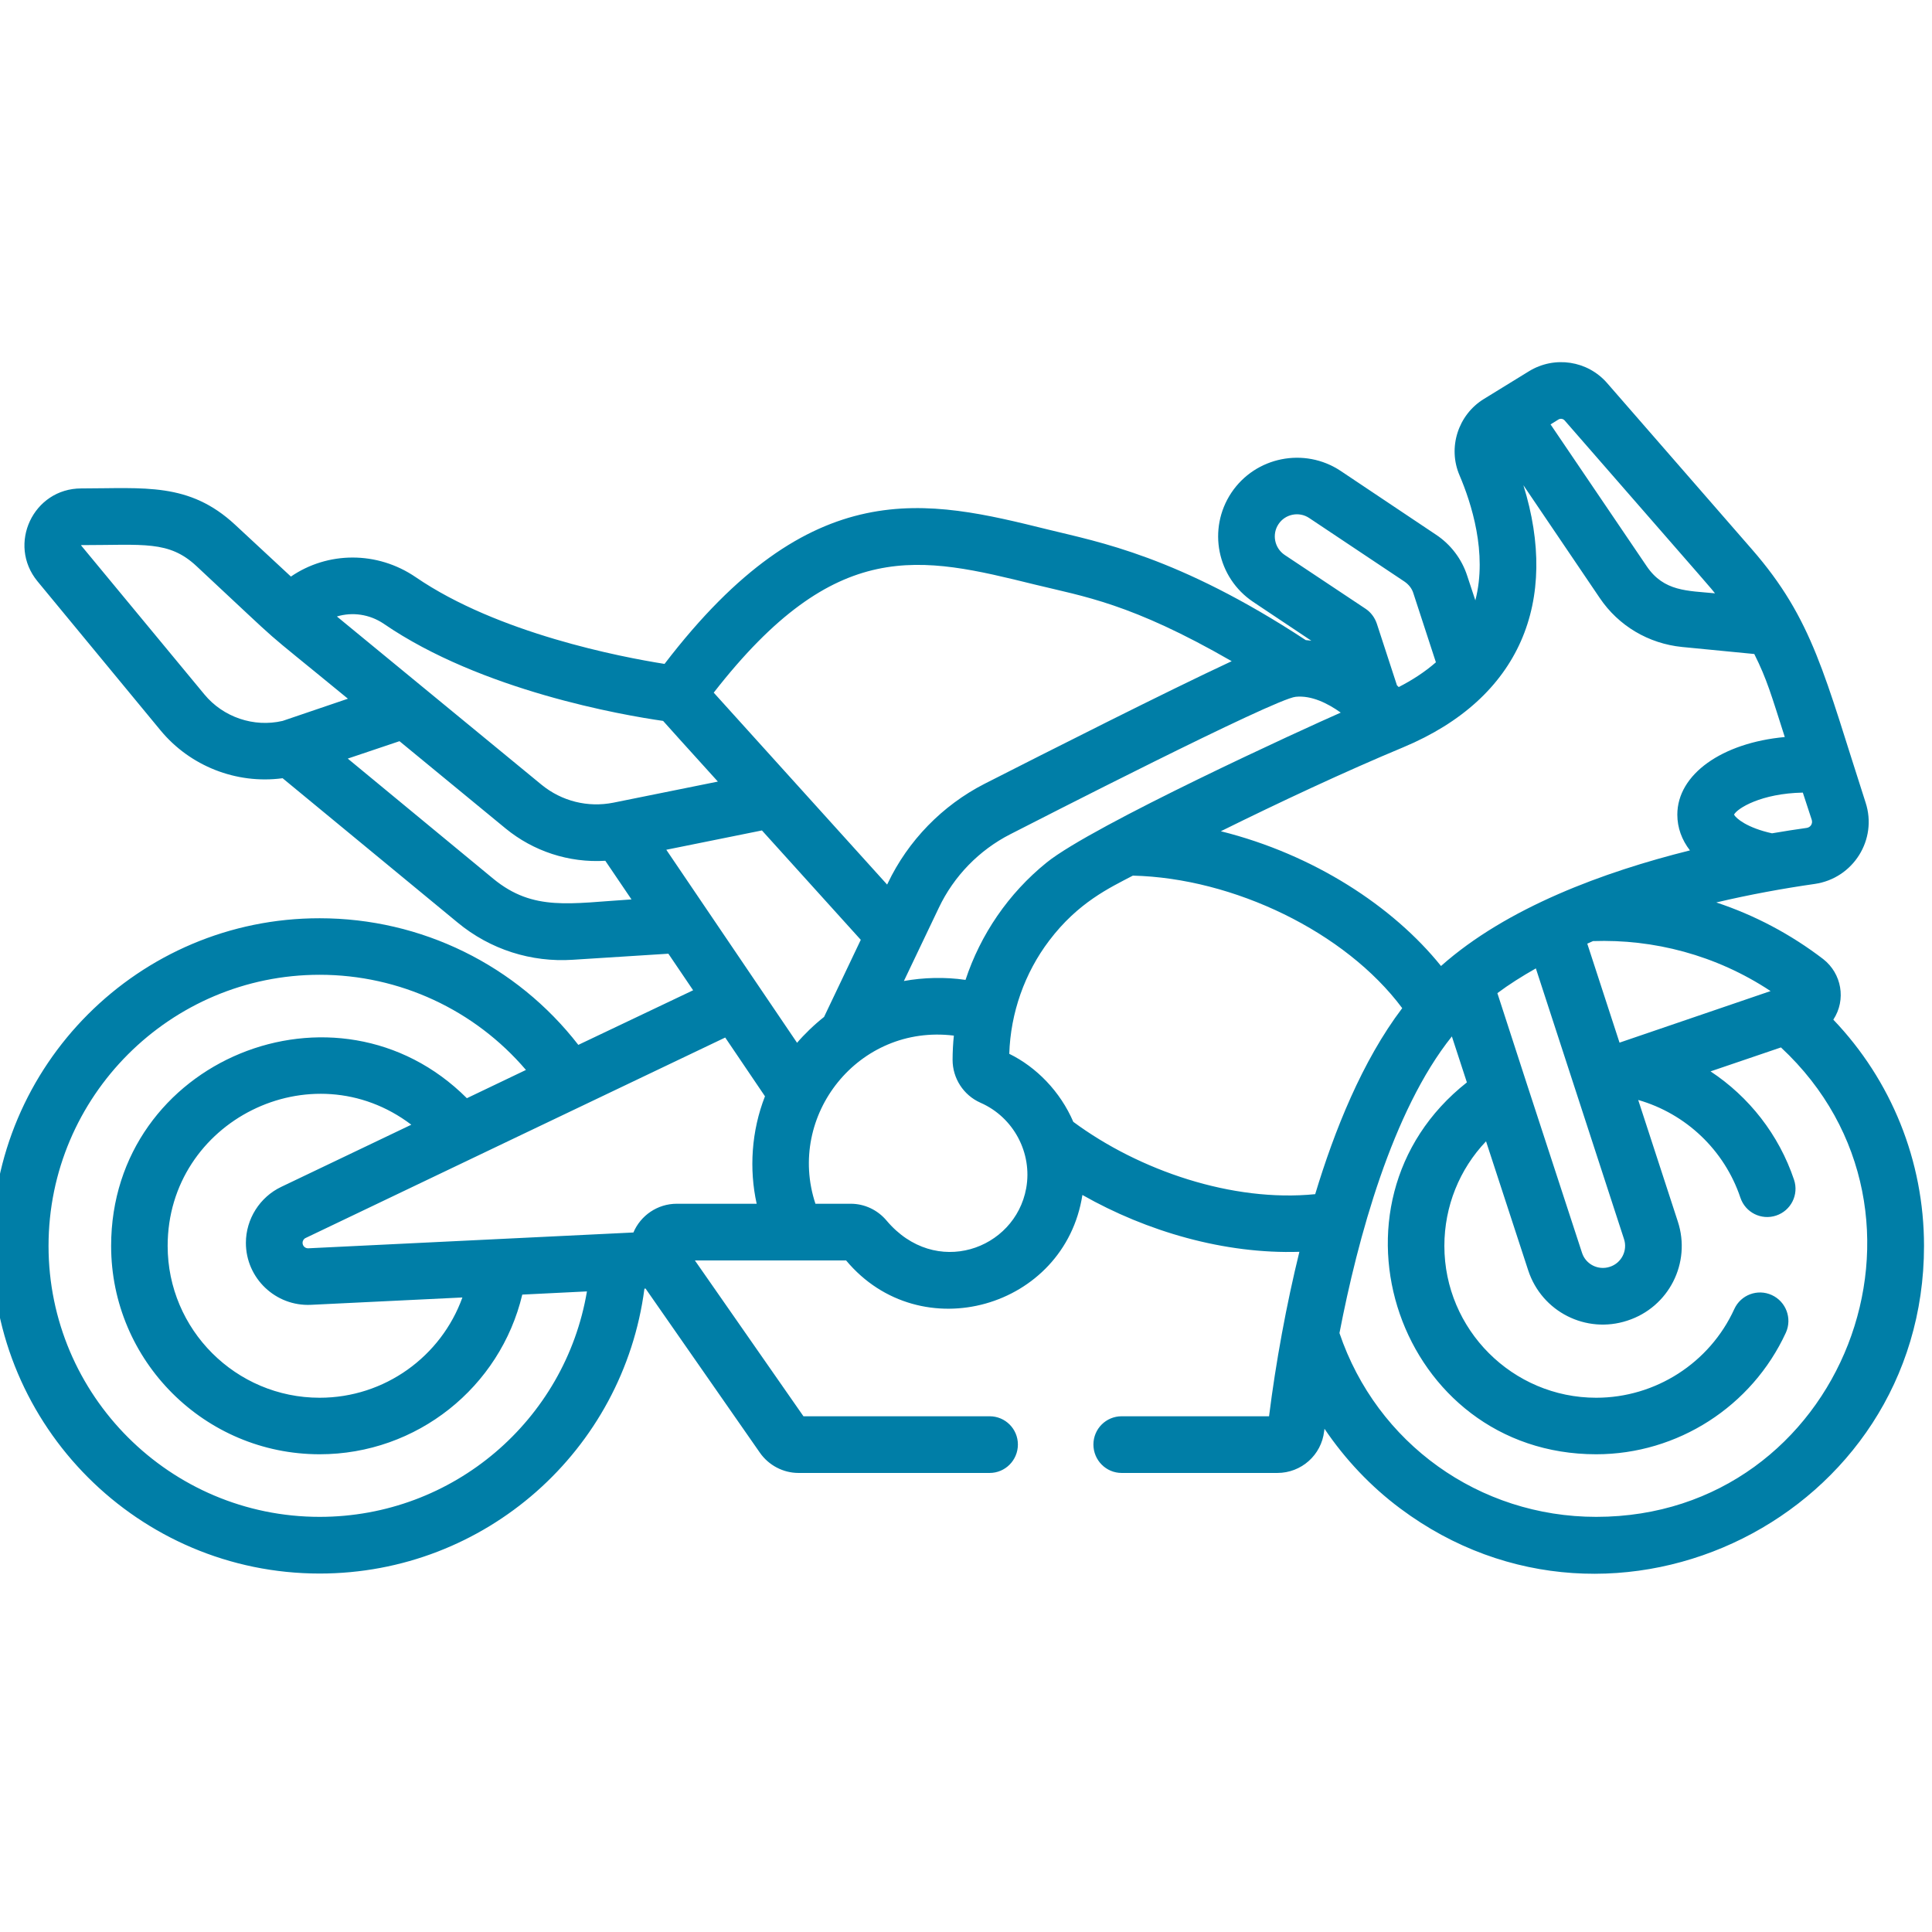 <svg width="121" height="121" viewBox="0 0 121 121" fill="none" xmlns="http://www.w3.org/2000/svg" xmlns:xlink="http://www.w3.org/1999/xlink">
	<desc>
			Created with Pixso.
	</desc>
	<defs>
		<clipPath id="clip1_736">
			<rect id="icon.svg - 2024-03-20T232423.628 1" width="121" height="121" transform="translate(-0.5 0)" fill="white" fill-opacity="0"/>
		</clipPath>
	</defs>
	<rect id="icon.svg - 2024-03-20T232423.628 1" width="121" height="121" transform="translate(-0.5 0)" fill="#FFFFFF" fill-opacity="0"/>
	<g clip-path="url(#clip1_736)">
		<path id="Vector" d="M114.19 60.07C112.14 58.5 109.88 57.31 107.49 56.52C109.56 56.03 111.7 55.64 113.66 55.36C116.07 55.01 117.6 52.58 116.84 50.26C114.27 42.32 113.56 38.8 109.71 34.39L100.66 24C99.43 22.58 97.36 22.27 95.76 23.25L92.93 24.99C91.32 25.98 90.66 28.03 91.41 29.77C92.14 31.48 93.17 34.64 92.4 37.6L91.89 36.06C91.55 35.01 90.86 34.1 89.94 33.49L83.96 29.49C81.7 27.99 78.63 28.6 77.12 30.86C75.61 33.13 76.22 36.18 78.49 37.7L82.13 40.13C82.01 40.11 81.9 40.1 81.78 40.09C73.77 34.83 68.78 33.94 65.66 33.17C58.05 31.29 50.85 29.52 41.62 41.58C38.9 41.15 31.18 39.67 26.04 36.15C23.61 34.49 20.51 34.54 18.22 36.11L14.72 32.86C11.84 30.19 9.04 30.59 5.09 30.59C2.08 30.59 0.44 34.09 2.35 36.41L10.06 45.75C11.89 47.96 14.78 49.13 17.7 48.74L28.65 57.77C30.71 59.48 33.29 60.28 35.87 60.11L41.86 59.73L43.41 62.02L36.22 65.44C32.35 60.45 26.4 57.51 20.02 57.51C8.7 57.5 -0.5 66.71 -0.5 78.03C-0.5 89.34 8.7 98.55 20.02 98.55C30.4 98.55 39.04 90.83 40.36 80.71L40.43 80.7L47.59 90.98C48.14 91.77 49.05 92.25 50.01 92.25L61.98 92.25C62.96 92.25 63.75 91.45 63.75 90.47C63.75 89.49 62.96 88.7 61.98 88.7L50.32 88.7L43.52 78.94L52.99 78.94C57.65 84.52 66.69 81.93 67.79 74.84C71.82 77.13 76.69 78.55 81.38 78.4C80.57 81.69 79.9 85.34 79.48 88.7L70.25 88.7C69.27 88.7 68.48 89.49 68.48 90.47C68.48 91.45 69.27 92.25 70.25 92.25L80 92.25C81.5 92.25 82.76 91.13 82.93 89.64C82.94 89.59 82.95 89.53 82.95 89.48C84.24 91.39 85.84 93.09 87.69 94.47C101.15 104.53 120.5 94.91 120.5 78.03C120.5 72.7 118.45 67.66 114.82 63.86C115.64 62.61 115.34 60.97 114.19 60.07ZM56.61 61.44L58.8 56.85C59.74 54.87 61.33 53.24 63.27 52.25C64.72 51.51 79.83 43.76 81.15 43.64C82.14 43.54 83.16 44.05 83.97 44.63C81.73 45.61 68.44 51.69 65.55 54.02C63.15 55.96 61.41 58.53 60.47 61.37C59.18 61.18 57.83 61.22 56.61 61.44ZM41.73 53.22C44.22 52.72 43.37 52.89 47.72 52.01L53.91 58.86C53.14 60.49 52.37 62.09 51.61 63.69C51 64.17 50.36 64.79 49.92 65.31C47.64 61.94 44.36 57.11 41.73 53.22ZM87.89 46.8C95.25 43.72 97.66 37.63 95.41 30.39L100.19 37.45C101.37 39.2 103.25 40.31 105.35 40.52L109.87 40.96C110.67 42.56 110.93 43.51 111.78 46.16C107.86 46.52 105.05 48.49 105.05 51.02C105.05 51.84 105.33 52.6 105.84 53.26C100.46 54.6 94.38 56.83 90.25 60.5C87.24 56.76 82.27 53.51 76.46 52.06C80.08 50.27 84.24 48.32 87.89 46.8ZM97.99 26.33C108.35 38.21 106.9 36.54 107.41 37.16C105.69 36.99 104.21 37.06 103.13 35.46L97.11 26.58L97.61 26.27C97.73 26.2 97.89 26.22 97.99 26.33ZM113.16 51.85C112.49 51.94 111.76 52.06 110.98 52.19C109.43 51.85 108.73 51.26 108.6 51.02C108.81 50.62 110.31 49.69 112.91 49.64L113.47 51.35C113.54 51.58 113.4 51.81 113.16 51.85ZM95.64 67.93C95.05 66.11 95.43 67.28 93.78 62.2C94.5 61.66 95.31 61.15 96.19 60.65C97.36 64.24 100.71 74.52 101.71 77.6C101.95 78.32 101.55 79.11 100.82 79.34C100.09 79.58 99.31 79.18 99.08 78.46L95.64 67.93ZM101.43 65.3L99.41 59.1L99.77 58.94C103.55 58.81 107.46 59.8 110.89 62.07L101.43 65.3ZM86.23 39.06C86.1 38.68 85.86 38.35 85.53 38.13L80.45 34.75C79.82 34.32 79.65 33.46 80.07 32.83C80.49 32.19 81.36 32.02 81.99 32.44L87.97 36.43C88.23 36.61 88.43 36.86 88.52 37.16L89.93 41.48C89.23 42.09 88.44 42.6 87.6 43.03C87.56 42.99 87.53 42.96 87.49 42.92L86.23 39.06ZM64.81 36.61C67.87 37.36 70.82 37.77 77.14 41.41C73.08 43.3 65.65 47.06 61.66 49.09C59.02 50.44 56.87 52.65 55.6 55.32L55.56 55.4L44.7 43.38C52.36 33.54 57.63 34.84 64.81 36.61ZM24.04 39.07C30.15 43.26 39.01 44.79 41.53 45.15C42.74 46.5 41.91 45.58 44.96 48.95L38.42 50.27C36.82 50.59 35.18 50.18 33.92 49.15L21.1 38.61C22.06 38.32 23.14 38.46 24.04 39.07ZM12.8 43.49L5.08 34.16C5.08 34.15 5.08 34.14 5.08 34.14L5.09 34.14C9.01 34.14 10.57 33.84 12.3 35.45C18.4 41.13 15.64 38.71 21.79 43.76C19.21 44.64 19.94 44.39 17.7 45.15C15.9 45.57 13.98 44.92 12.8 43.49ZM30.9 55.04L21.78 47.51C23 47.1 22.26 47.35 25.02 46.42L31.67 51.89C33.39 53.3 35.61 54.05 37.91 53.91C39.07 55.62 38.72 55.1 39.55 56.33C35.71 56.57 33.41 57.1 30.9 55.04ZM17.62 74.33C16.27 74.97 15.4 76.35 15.4 77.84C15.4 80.05 17.26 81.83 19.48 81.72L28.96 81.26C27.63 84.95 24.1 87.54 20.02 87.54C14.77 87.54 10.5 83.27 10.5 78.03C10.5 70.21 19.51 65.7 25.76 70.44L17.62 74.33ZM36.76 80.88C35.4 88.94 28.39 95 20.02 95C10.66 95 3.04 87.39 3.04 78.03C3.04 68.67 10.66 61.05 20.02 61.05C25.03 61.05 29.73 63.25 32.94 67.01L29.24 68.78C21.09 60.64 6.96 66.38 6.96 78.03C6.96 85.23 12.82 91.08 20.02 91.08C26.11 91.08 31.33 86.88 32.71 81.08C34.35 81 33.47 81.04 36.76 80.88ZM42.39 75.39C41.17 75.39 40.12 76.13 39.67 77.19L19.31 78.18C19.11 78.19 18.95 78.03 18.95 77.84C18.95 77.7 19.03 77.58 19.15 77.53C19.76 77.23 44.6 65.37 45.42 64.98C46.71 66.89 46.38 66.4 47.91 68.66C47.06 70.83 46.91 73.23 47.39 75.39L42.39 75.39ZM51.07 75.39C49.24 69.86 53.77 64.12 59.74 64.86C59.69 65.31 59.66 65.9 59.66 66.38C59.66 67.53 60.34 68.59 61.4 69.06C61.41 69.07 61.41 69.07 61.42 69.07C63.47 69.97 64.67 72.2 64.27 74.42C63.57 78.27 58.58 80.06 55.53 76.45C54.97 75.78 54.15 75.39 53.28 75.39L51.07 75.39ZM67.22 70.26C66.41 68.37 64.91 66.83 63.21 66C63.29 63.44 64.17 60.94 65.71 58.91C67.52 56.52 69.48 55.61 70.95 54.84C77.25 54.99 84.26 58.36 87.82 63.14C85.31 66.45 83.57 70.82 82.37 74.79C77.19 75.31 71.34 73.31 67.22 70.26ZM99.97 95C92.64 95 86.23 90.4 83.89 83.49C85.03 77.58 87.19 69.58 90.93 64.91L91.87 67.79C82.22 75.4 87.61 91.08 99.97 91.08C105.06 91.08 109.72 88.09 111.85 83.46C112.25 82.57 111.86 81.52 110.97 81.11C110.08 80.7 109.03 81.09 108.62 81.98C107.08 85.36 103.68 87.54 99.97 87.54C94.73 87.54 90.46 83.27 90.46 78.03C90.46 75.55 91.41 73.22 93.07 71.48L95.71 79.56C96.56 82.16 99.34 83.56 101.92 82.71C104.52 81.87 105.93 79.09 105.08 76.5L102.6 68.89C105.59 69.75 108 72.03 109 75.01C109.31 75.94 110.31 76.44 111.24 76.13C112.17 75.82 112.67 74.82 112.36 73.89C111.41 71.06 109.54 68.69 107.13 67.1L111.54 65.6C122.73 76.01 115.41 95 99.97 95Z" fill="#007EA7" fill-opacity="1" fill-rule="nonzero"/>
	</g>
</svg>
